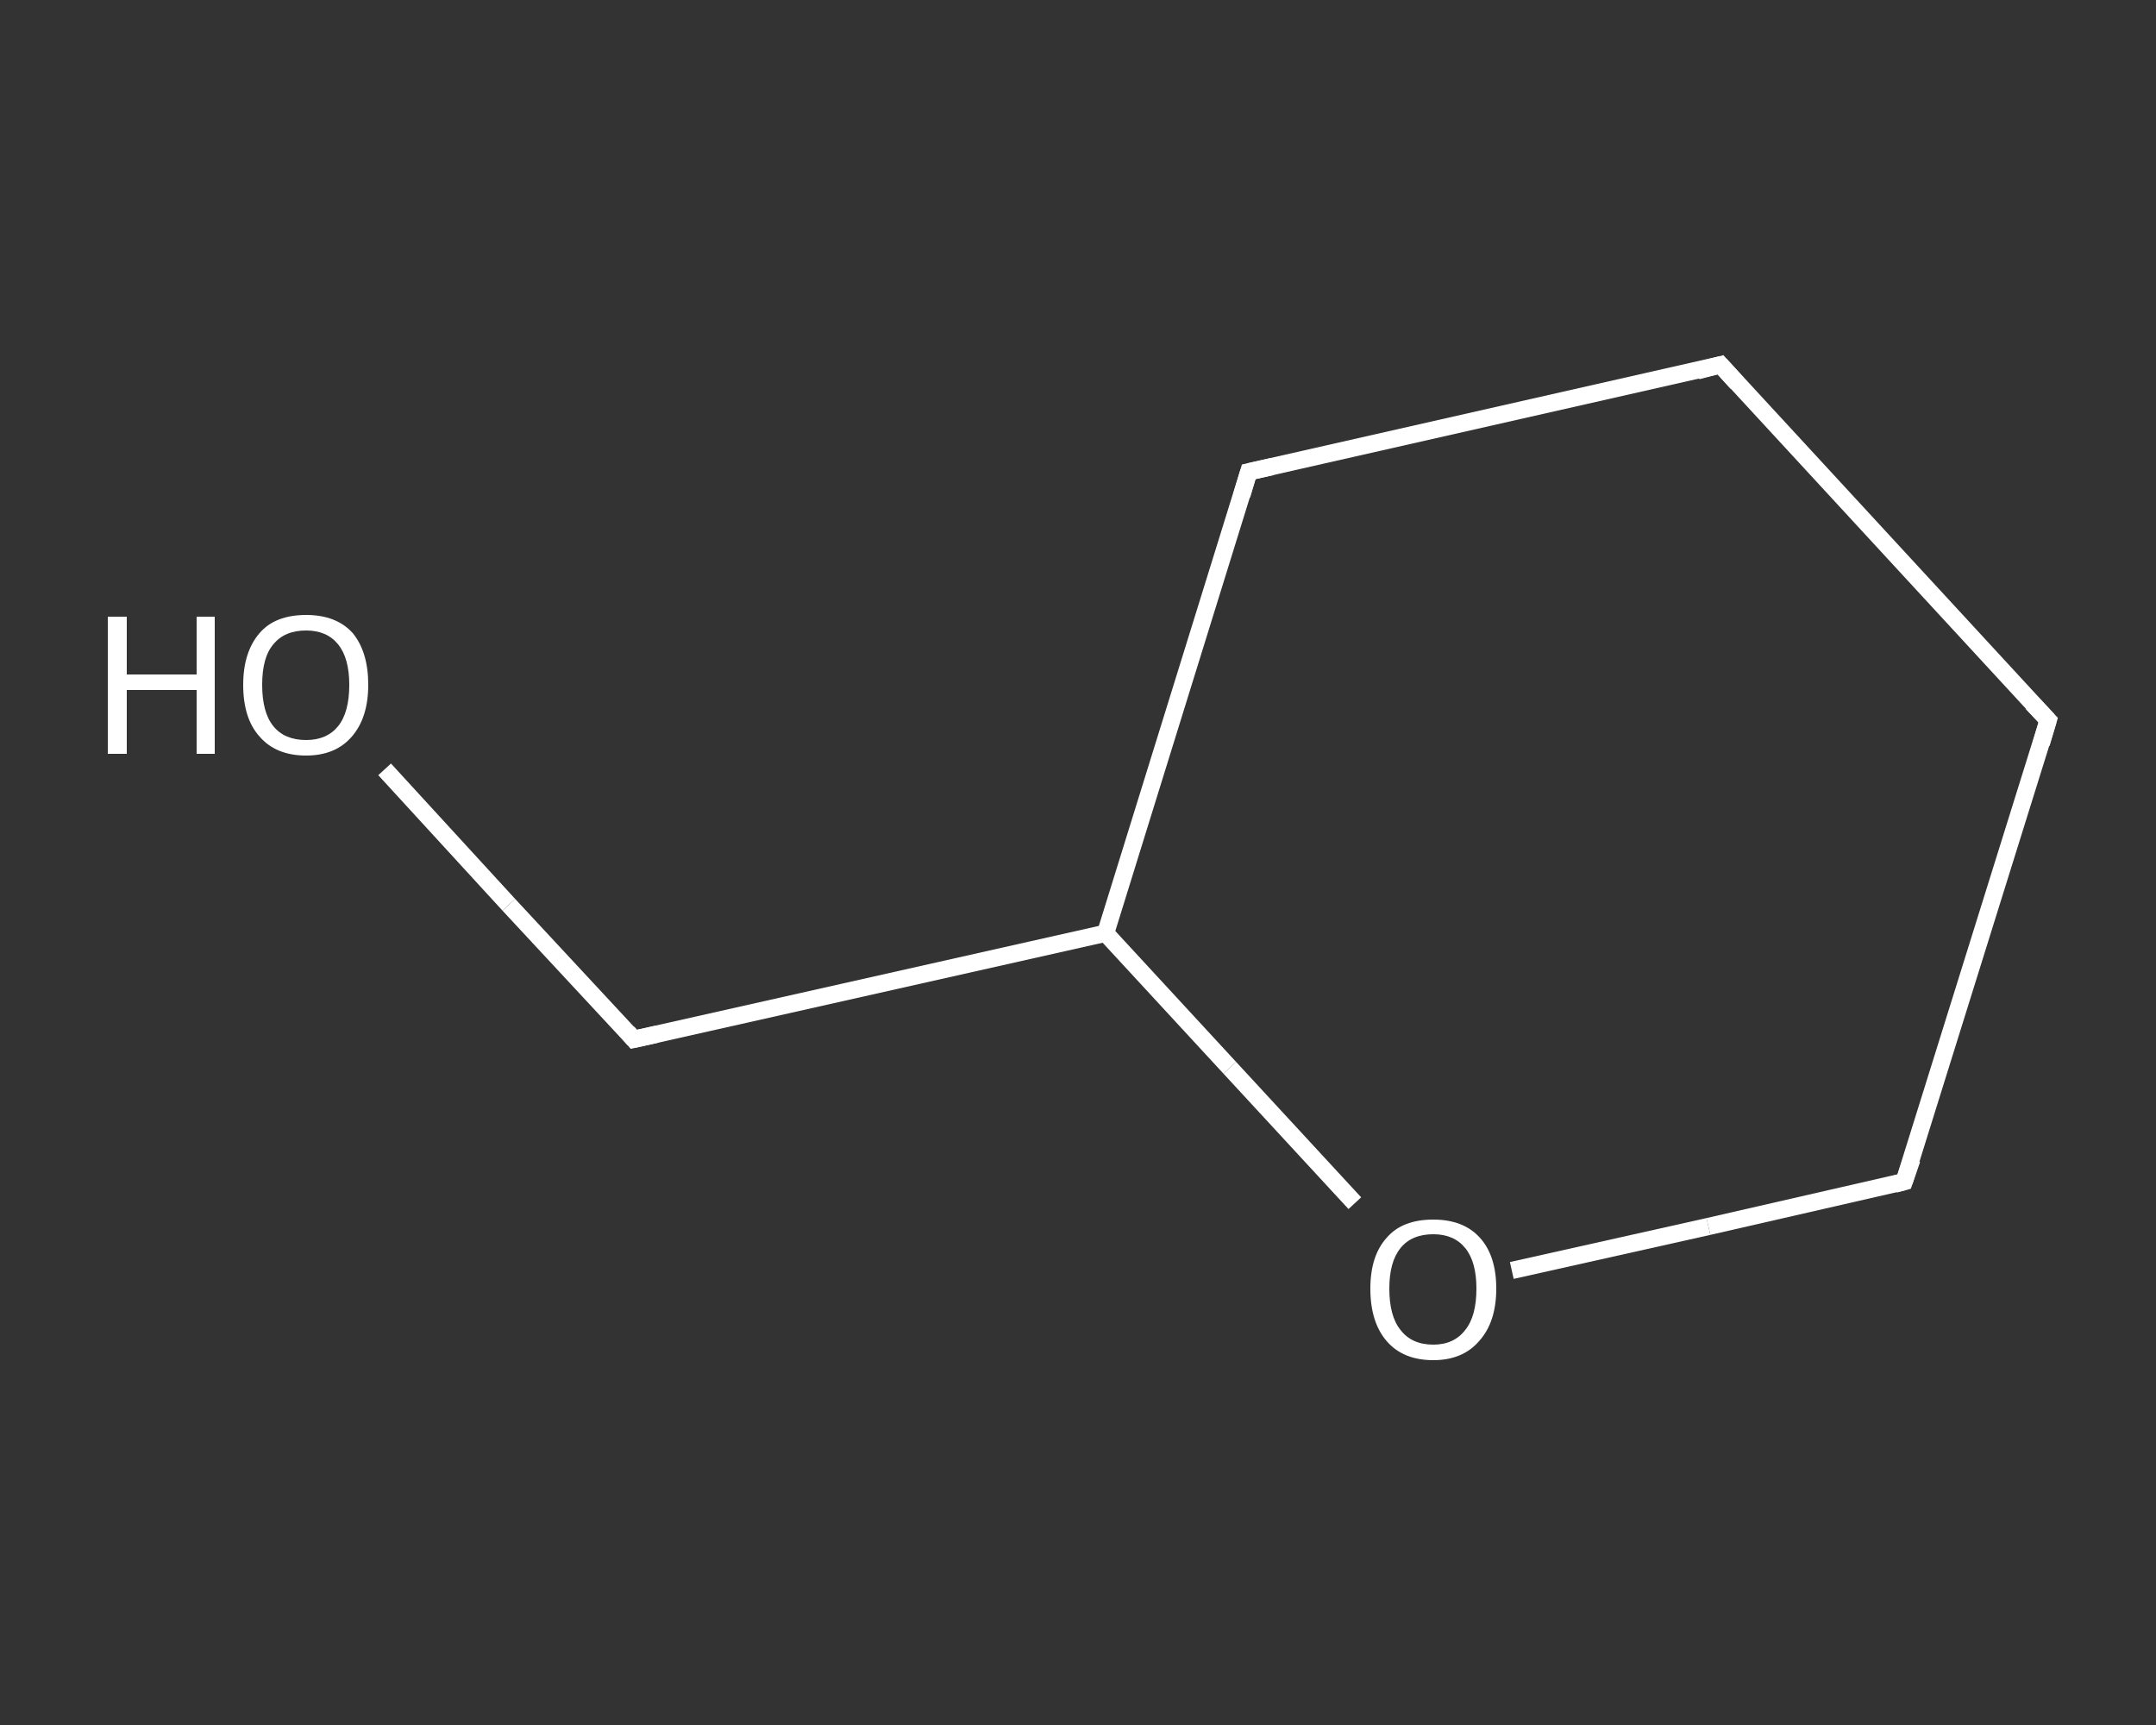<?xml version='1.0' encoding='iso-8859-1'?>
<svg version='1.1' baseProfile='full'
              xmlns='http://www.w3.org/2000/svg'
                      xmlns:rdkit='http://www.rdkit.org/xml'
                      xmlns:xlink='http://www.w3.org/1999/xlink'
                  xml:space='preserve'
width='250px' height='200px' viewBox='0 0 250 200'>
<rect x="0" y="0" width="250" height="200" fill="#333333" stroke="none"/>
<!-- END OF HEADER -->
<rect style='opacity:1.0;fill:transparent;stroke:none' width='250.0' height='200.0' x='0.0' y='0.0'> </rect>
<path class='bond-0 atom-0 atom-1' d='M 44.6,89.2 L 59.0,104.9' style='fill:none;fill-rule:evenodd;stroke:#FFFFFF;stroke-width:2.0px;stroke-linecap:butt;stroke-linejoin:miter;stroke-opacity:1' />
<path class='bond-0 atom-0 atom-1' d='M 59.0,104.9 L 73.5,120.5' style='fill:none;fill-rule:evenodd;stroke:#FFFFFF;stroke-width:2.0px;stroke-linecap:butt;stroke-linejoin:miter;stroke-opacity:1' />
<path class='bond-1 atom-1 atom-2' d='M 73.5,120.5 L 128.2,108.2' style='fill:none;fill-rule:evenodd;stroke:#FFFFFF;stroke-width:2.0px;stroke-linecap:butt;stroke-linejoin:miter;stroke-opacity:1' />
<path class='bond-2 atom-2 atom-3' d='M 128.2,108.2 L 144.8,54.7' style='fill:none;fill-rule:evenodd;stroke:#FFFFFF;stroke-width:2.0px;stroke-linecap:butt;stroke-linejoin:miter;stroke-opacity:1' />
<path class='bond-3 atom-3 atom-4' d='M 144.8,54.7 L 199.5,42.3' style='fill:none;fill-rule:evenodd;stroke:#FFFFFF;stroke-width:2.0px;stroke-linecap:butt;stroke-linejoin:miter;stroke-opacity:1' />
<path class='bond-4 atom-4 atom-5' d='M 199.5,42.3 L 237.5,83.5' style='fill:none;fill-rule:evenodd;stroke:#FFFFFF;stroke-width:2.0px;stroke-linecap:butt;stroke-linejoin:miter;stroke-opacity:1' />
<path class='bond-5 atom-5 atom-6' d='M 237.5,83.5 L 220.8,137.0' style='fill:none;fill-rule:evenodd;stroke:#FFFFFF;stroke-width:2.0px;stroke-linecap:butt;stroke-linejoin:miter;stroke-opacity:1' />
<path class='bond-6 atom-6 atom-7' d='M 220.8,137.0 L 198.1,142.2' style='fill:none;fill-rule:evenodd;stroke:#FFFFFF;stroke-width:2.0px;stroke-linecap:butt;stroke-linejoin:miter;stroke-opacity:1' />
<path class='bond-6 atom-6 atom-7' d='M 198.1,142.2 L 175.3,147.3' style='fill:none;fill-rule:evenodd;stroke:#FFFFFF;stroke-width:2.0px;stroke-linecap:butt;stroke-linejoin:miter;stroke-opacity:1' />
<path class='bond-7 atom-7 atom-2' d='M 157.1,139.5 L 142.6,123.8' style='fill:none;fill-rule:evenodd;stroke:#FFFFFF;stroke-width:2.0px;stroke-linecap:butt;stroke-linejoin:miter;stroke-opacity:1' />
<path class='bond-7 atom-7 atom-2' d='M 142.6,123.8 L 128.2,108.2' style='fill:none;fill-rule:evenodd;stroke:#FFFFFF;stroke-width:2.0px;stroke-linecap:butt;stroke-linejoin:miter;stroke-opacity:1' />
<path d='M 72.8,119.7 L 73.5,120.5 L 76.2,119.9' style='fill:none;stroke:#FFFFFF;stroke-width:2.0px;stroke-linecap:butt;stroke-linejoin:miter;stroke-opacity:1;' />
<path d='M 144.0,57.4 L 144.8,54.7 L 147.5,54.1' style='fill:none;stroke:#FFFFFF;stroke-width:2.0px;stroke-linecap:butt;stroke-linejoin:miter;stroke-opacity:1;' />
<path d='M 196.8,43.0 L 199.5,42.3 L 201.4,44.4' style='fill:none;stroke:#FFFFFF;stroke-width:2.0px;stroke-linecap:butt;stroke-linejoin:miter;stroke-opacity:1;' />
<path d='M 235.6,81.5 L 237.5,83.5 L 236.7,86.2' style='fill:none;stroke:#FFFFFF;stroke-width:2.0px;stroke-linecap:butt;stroke-linejoin:miter;stroke-opacity:1;' />
<path d='M 221.7,134.4 L 220.8,137.0 L 219.7,137.3' style='fill:none;stroke:#FFFFFF;stroke-width:2.0px;stroke-linecap:butt;stroke-linejoin:miter;stroke-opacity:1;' />
<path class='atom-0' d='M 12.5 71.5
L 14.7 71.5
L 14.7 78.2
L 22.8 78.2
L 22.8 71.5
L 24.9 71.5
L 24.9 87.4
L 22.8 87.4
L 22.8 80.0
L 14.7 80.0
L 14.7 87.4
L 12.5 87.4
L 12.5 71.5
' fill='#FFFFFF'/>
<path class='atom-0' d='M 28.2 79.4
Q 28.2 75.6, 30.1 73.4
Q 31.9 71.3, 35.5 71.3
Q 39.0 71.3, 40.9 73.4
Q 42.7 75.6, 42.7 79.4
Q 42.7 83.2, 40.8 85.4
Q 38.9 87.6, 35.5 87.6
Q 32.0 87.6, 30.1 85.4
Q 28.2 83.3, 28.2 79.4
M 35.5 85.8
Q 37.9 85.8, 39.2 84.2
Q 40.5 82.6, 40.5 79.4
Q 40.5 76.3, 39.2 74.7
Q 37.9 73.1, 35.5 73.1
Q 33.0 73.1, 31.7 74.7
Q 30.4 76.2, 30.4 79.4
Q 30.4 82.6, 31.7 84.2
Q 33.0 85.8, 35.5 85.8
' fill='#FFFFFF'/>
<path class='atom-7' d='M 158.9 149.4
Q 158.9 145.6, 160.8 143.5
Q 162.6 141.4, 166.2 141.4
Q 169.7 141.4, 171.6 143.5
Q 173.5 145.6, 173.5 149.4
Q 173.5 153.3, 171.5 155.5
Q 169.6 157.7, 166.2 157.7
Q 162.7 157.7, 160.8 155.5
Q 158.9 153.3, 158.9 149.4
M 166.2 155.9
Q 168.6 155.9, 169.9 154.2
Q 171.2 152.6, 171.2 149.4
Q 171.2 146.3, 169.9 144.7
Q 168.6 143.1, 166.2 143.1
Q 163.7 143.1, 162.4 144.7
Q 161.1 146.3, 161.1 149.4
Q 161.1 152.6, 162.4 154.2
Q 163.7 155.9, 166.2 155.9
' fill='#FFFFFF'/>
</svg>
